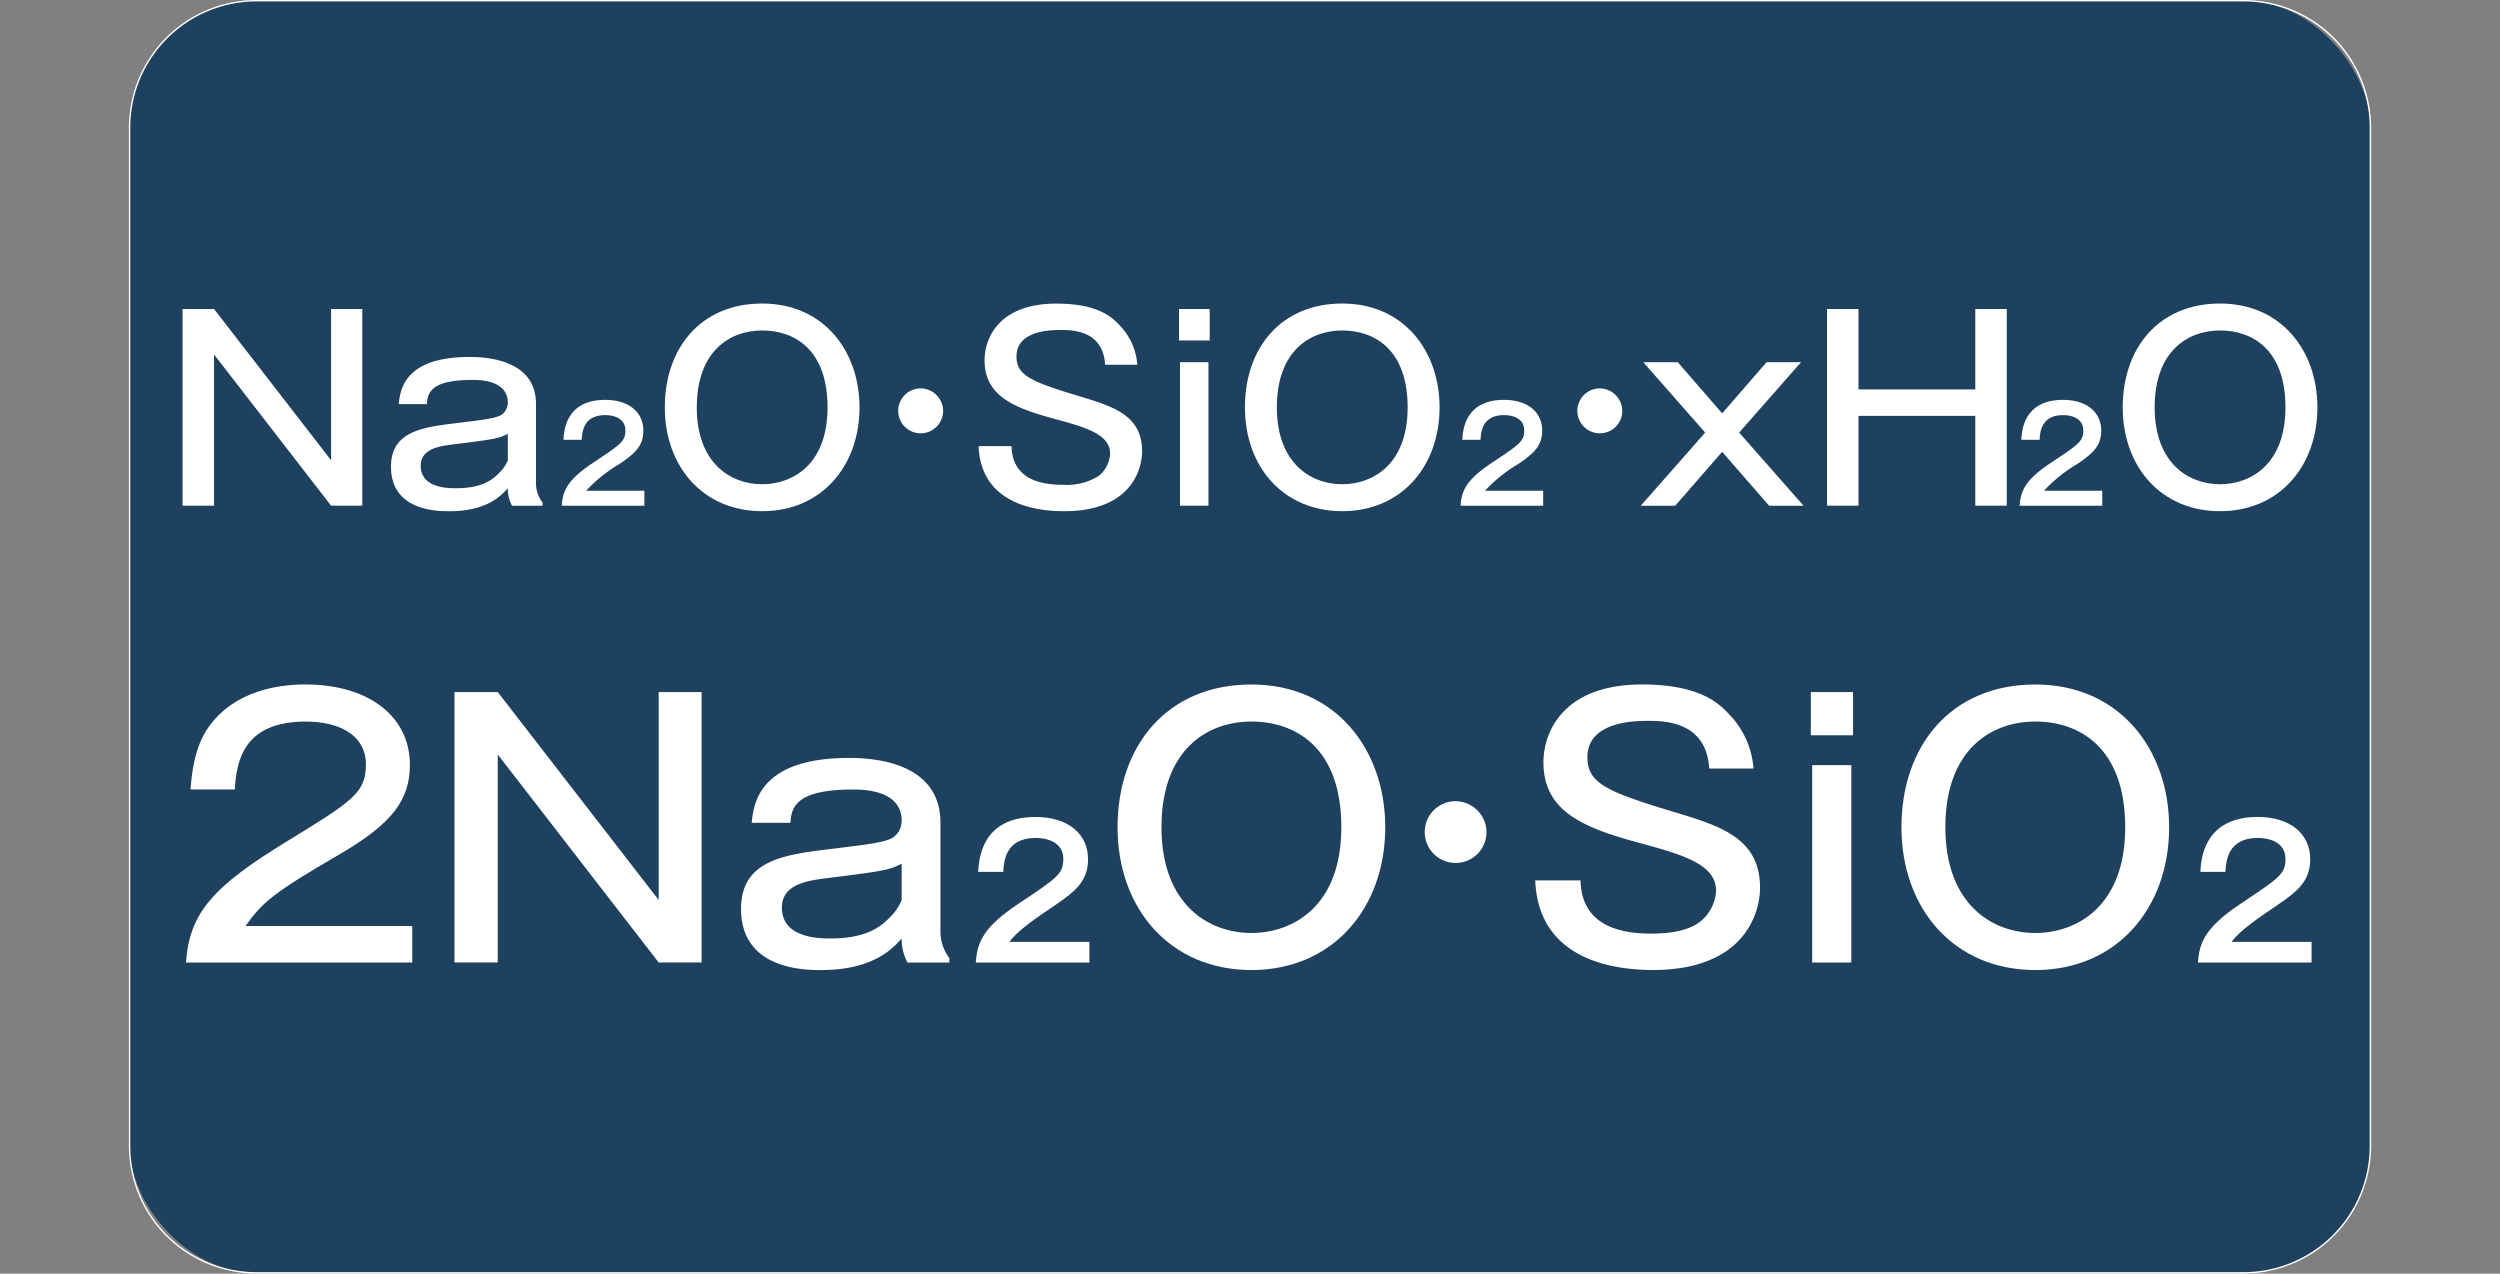 <svg xmlns="http://www.w3.org/2000/svg" xmlns:xlink="http://www.w3.org/1999/xlink" width="265" height="135" viewBox="0 0 265 135">
  <rect x="0" y="0" width="265" height="135" fill="#808080" stroke="none"/>
  <defs>
    <clipPath id="clip-path">
      <rect id="長方形_96" data-name="長方形 96" width="265" height="135" transform="translate(403 880)" fill="#fff" stroke="#707070" stroke-width="1"/>
    </clipPath>
  </defs>
  <g id="icon" transform="translate(-403 -880)" clip-path="url(#clip-path)">
    <g id="メタ_オルソ珪酸ソーダ_アートボード_1" data-name="メタ・オルソ珪酸ソーダ_アートボード 1" transform="translate(416.661 880)">
      <path id="パス_131" data-name="パス 131" d="M38.186,23.811H57.923A1.28,1.28,0,0,0,59.2,22.535V16.807a2.168,2.168,0,0,0-2.162-2.162H39.07a2.168,2.168,0,0,0-2.162,2.162v5.728a1.28,1.28,0,0,0,1.276,1.276Z"/>
      <path id="パス_132" data-name="パス 132" d="M75.35,61.8A36.772,36.772,0,0,0,64.757,36.925l-7.741-7.664H38.862l-7.741,7.664A36.765,36.765,0,0,0,20.529,61.8c-.008.412-.014.831-.014,1.252V65.08H75.369V63.054q0-.631-.021-1.252Z"/>
      <path id="パス_133" data-name="パス 133" d="M20.517,117.02c0,5.313,3.706,9.623,8.283,9.623H67.081c4.578,0,8.291-4.31,8.291-9.623V106.667H20.517Z"/>
      <rect id="長方形_100" data-name="長方形 100" width="237.525" height="134.848" rx="13.423" transform="translate(0.075 0.075)" fill="#1e415f"/>
      <path id="パス_134" data-name="パス 134" d="M224.177.15A13.386,13.386,0,0,1,237.525,13.5v108a13.386,13.386,0,0,1-13.348,13.348H13.5A13.386,13.386,0,0,1,.15,121.5V13.5A13.386,13.386,0,0,1,13.5.15h210.68m0-.15H13.5A13.537,13.537,0,0,0,0,13.5v108A13.538,13.538,0,0,0,13.5,135h210.68a13.538,13.538,0,0,0,13.5-13.5V13.5A13.538,13.538,0,0,0,224.179,0h0Z" fill="#fff"/>
      <path id="パス_135" data-name="パス 135" d="M9.026,32.756,21.434,48.789V32.756h3.307V53.6H21.434L9.026,37.571V53.6H5.692V32.756H9.026Z" fill="#fff"/>
      <path id="パス_136" data-name="パス 136" d="M28.605,42.837c.159-1.482.556-5,7.514-5,2.117,0,7.037.424,7.037,5V51.2a3.342,3.342,0,0,0,.689,2.064v.344H40.617a3.8,3.8,0,0,1-.449-1.852c-.689.767-2.2,2.434-6.218,2.434-1.164,0-6.165,0-6.165-4.71,0-3.809,3.387-4.206,7.169-4.657,2.805-.344,3.784-.477,4.445-.794a1.558,1.558,0,0,0,.767-1.35c0-2.408-3.043-2.408-3.757-2.408-4.259,0-4.763,1.27-4.815,2.566H28.6Zm11.561,3.148c-.953.5-1.455.582-5.926,1.138-1.4.185-3.307.477-3.307,2.249,0,2.381,2.937,2.381,3.757,2.381,2.619,0,3.784-.821,4.525-1.588a3.91,3.91,0,0,0,.953-1.376V45.985Z" fill="#fff"/>
      <path id="パス_137" data-name="パス 137" d="M54.64,52.018v1.588H45.883c.105-1.56.582-2.726,3.28-4.523,3.016-2.011,3.467-2.3,3.467-3.467C52.63,44.24,51.2,44,50.513,44,48.159,44,48.052,45.8,48,46.62H46.068c.053-.979.265-4.233,4.418-4.233,2.541,0,4.048,1.323,4.048,3.255,0,1.64-.9,2.434-2.541,3.545a15.508,15.508,0,0,0-3.519,2.831H54.64Z" fill="#fff"/>
      <path id="パス_138" data-name="パス 138" d="M77.447,43.18c0,6.243-4.048,11.006-10.319,11.006S56.809,49.45,56.809,43.18s3.809-11.006,10.319-11.006S77.447,37.2,77.447,43.18Zm-17.251,0c0,5.9,3.572,8.15,6.932,8.15,3.148,0,6.932-2.011,6.932-8.15s-3.519-8.15-6.932-8.15S60.2,37.2,60.2,43.18Z" fill="#fff"/>
      <path id="パス_139" data-name="パス 139" d="M86.31,43.551a2.381,2.381,0,1,1-2.381-2.381A2.405,2.405,0,0,1,86.31,43.551Z" fill="#fff"/>
      <path id="パス_140" data-name="パス 140" d="M103.481,38.656c-.212-3.6-3.387-3.677-4.683-3.677-.953,0-4.71,0-4.71,2.805,0,1.984,1.428,2.646,6.72,4.233C104.3,43.076,107.4,44,107.4,47.839c0,2.064-1.3,6.35-8.255,6.35-3.413,0-8.837-.979-9.076-6.9h3.492c.08,3.175,2.514,4.1,5.451,4.1a6.394,6.394,0,0,0,3.809-.953,3.279,3.279,0,0,0,1.191-2.329c0-1.957-2.222-2.726-5.794-3.677-4.286-1.164-7.514-2.381-7.514-6.243,0-2.434,1.615-6.006,7.593-6.006,4.578,0,6.006,1.535,6.772,2.354a6.684,6.684,0,0,1,1.825,4.128H103.48Z" fill="#fff"/>
      <path id="パス_141" data-name="パス 141" d="M114.567,36.09h-3.255V32.756h3.255Zm-.132,17.515h-3.016V38.392h3.016Z" fill="#fff"/>
      <path id="パス_142" data-name="パス 142" d="M138.934,43.18c0,6.243-4.048,11.006-10.319,11.006S118.3,49.45,118.3,43.18s3.809-11.006,10.319-11.006S138.934,37.2,138.934,43.18Zm-17.249,0c0,5.9,3.572,8.15,6.932,8.15,3.148,0,6.932-2.011,6.932-8.15s-3.519-8.15-6.932-8.15S121.685,37.2,121.685,43.18Z" fill="#fff"/>
      <path id="パス_143" data-name="パス 143" d="M149.916,52.018v1.588h-8.757c.105-1.56.582-2.726,3.28-4.523,3.016-2.011,3.467-2.3,3.467-3.467,0-1.376-1.428-1.615-2.117-1.615-2.354,0-2.461,1.8-2.514,2.619h-1.932c.053-.979.265-4.233,4.418-4.233,2.541,0,4.048,1.323,4.048,3.255,0,1.64-.9,2.434-2.541,3.545a15.508,15.508,0,0,0-3.519,2.831h6.165Z" fill="#fff"/>
      <path id="パス_144" data-name="パス 144" d="M158.3,43.551a2.381,2.381,0,1,1-2.381-2.381A2.405,2.405,0,0,1,158.3,43.551Z" fill="#fff"/>
      <path id="パス_145" data-name="パス 145" d="M164.177,38.392l4.71,5.424,4.71-5.424h3.652l-6.562,7.461,6.827,7.753h-3.652l-4.975-5.714-4.974,5.714H160.26l6.827-7.753-6.562-7.461Z" fill="#fff"/>
      <path id="パス_146" data-name="パス 146" d="M183.338,32.756v8.519h12.383V32.756h3.333V53.6h-3.333V44.079H183.338V53.6h-3.333V32.756h3.333Z" fill="#fff"/>
      <path id="パス_147" data-name="パス 147" d="M209.177,52.018v1.588H200.42c.105-1.56.582-2.726,3.28-4.523,3.016-2.011,3.465-2.3,3.465-3.467,0-1.376-1.428-1.615-2.117-1.615-2.354,0-2.461,1.8-2.514,2.619H200.6c.053-.979.265-4.233,4.418-4.233,2.541,0,4.048,1.323,4.048,3.255,0,1.64-.9,2.434-2.541,3.545a15.508,15.508,0,0,0-3.519,2.831h6.165Z" fill="#fff"/>
      <path id="パス_148" data-name="パス 148" d="M231.984,43.18c0,6.243-4.048,11.006-10.319,11.006S211.346,49.45,211.346,43.18s3.809-11.006,10.319-11.006S231.984,37.2,231.984,43.18Zm-17.251,0c0,5.9,3.572,8.15,6.932,8.15,3.148,0,6.932-2.011,6.932-8.15s-3.519-8.15-6.932-8.15S214.733,37.2,214.733,43.18Z" fill="#fff"/>
      <path id="パス_149" data-name="パス 149" d="M30.038,102.025H6.063c.328-5.347,3.056-8.15,10.514-12.733,7.13-4.366,8.549-5.239,8.549-8.259,0-3.238-3.02-4.548-6.367-4.548-6.548,0-7.35,4.074-7.532,7.2H6.535c.11-1.383.328-4.366,1.891-6.585,2.8-3.966,7.568-4.548,10.26-4.548,6.876,0,11.1,3.492,11.1,8.513,0,3.674-1.783,6.221-7.64,9.6-6.876,4-8,4.985-9.787,7.494H30.036v3.856Z" fill="#fff"/>
      <path id="パス_150" data-name="パス 150" d="M39.1,73.356,56.16,95.4V73.356h4.548v28.668H56.16L39.1,79.978v22.046H34.513V73.356Z" fill="#fff"/>
      <path id="パス_151" data-name="パス 151" d="M66.017,87.217c.218-2.037.764-6.876,10.332-6.876,2.91,0,9.677.582,9.677,6.876v11.5a4.6,4.6,0,0,0,.946,2.838v.474H82.534a5.22,5.22,0,0,1-.618-2.547c-.946,1.055-3.02,3.346-8.549,3.346-1.6,0-8.477,0-8.477-6.476,0-5.239,4.657-5.785,9.859-6.4,3.856-.474,5.2-.655,6.113-1.091A2.14,2.14,0,0,0,81.916,87c0-3.31-4.184-3.31-5.165-3.31-5.857,0-6.548,1.747-6.621,3.528H66.018Zm15.9,4.33c-1.309.692-2,.8-8.15,1.565-1.929.254-4.548.655-4.548,3.092,0,3.274,4.038,3.274,5.167,3.274,3.6,0,5.2-1.127,6.221-2.183A5.372,5.372,0,0,0,81.916,95.4V91.548Z" fill="#fff"/>
      <path id="パス_152" data-name="パス 152" d="M101.816,99.842v2.183H89.774c.146-2.147.8-3.748,4.511-6.221,4.148-2.765,4.766-3.164,4.766-4.766,0-1.891-1.965-2.219-2.91-2.219-3.238,0-3.384,2.474-3.456,3.6H90.028c.072-1.347.364-5.821,6.075-5.821,3.492,0,5.567,1.819,5.567,4.475,0,2.255-1.237,3.346-3.492,4.875-1.891,1.273-4.038,2.729-4.839,3.892h8.477Z" fill="#fff"/>
      <path id="パス_153" data-name="パス 153" d="M133.176,87.69c0,8.585-5.567,15.134-14.188,15.134S104.8,96.312,104.8,87.69s5.239-15.134,14.188-15.134S133.176,79.469,133.176,87.69Zm-23.721,0c0,8.113,4.911,11.206,9.533,11.206,4.33,0,9.533-2.765,9.533-11.206s-4.839-11.206-9.533-11.206S109.456,79.467,109.456,87.69Z" fill="#fff"/>
      <path id="パス_154" data-name="パス 154" d="M143.907,88.2a3.274,3.274,0,1,1-3.274-3.274A3.307,3.307,0,0,1,143.907,88.2Z" fill="#fff"/>
      <path id="パス_155" data-name="パス 155" d="M167.518,81.468c-.292-4.947-4.657-5.057-6.439-5.057-1.309,0-6.476,0-6.476,3.856,0,2.729,1.965,3.638,9.241,5.821,4.8,1.455,9.059,2.729,9.059,8,0,2.838-1.783,8.731-11.35,8.731-4.693,0-12.151-1.345-12.479-9.495h4.8c.11,4.366,3.456,5.639,7.494,5.639,1.455,0,3.784-.146,5.239-1.309a4.51,4.51,0,0,0,1.637-3.2c0-2.692-3.056-3.748-7.968-5.057-5.893-1.6-10.332-3.274-10.332-8.585,0-3.346,2.219-8.258,10.442-8.258,6.294,0,8.258,2.111,9.313,3.238a9.193,9.193,0,0,1,2.511,5.675h-4.693Z" fill="#fff"/>
      <path id="パス_156" data-name="パス 156" d="M182.762,77.94h-4.475V73.356h4.475Zm-.182,24.085h-4.148V81.106h4.148v20.919Z" fill="#fff"/>
      <path id="パス_157" data-name="パス 157" d="M216.268,87.69c0,8.585-5.567,15.134-14.188,15.134s-14.188-6.512-14.188-15.134,5.239-15.134,14.188-15.134S216.268,79.469,216.268,87.69Zm-23.721,0c0,8.113,4.911,11.206,9.531,11.206,4.33,0,9.533-2.765,9.533-11.206s-4.839-11.206-9.533-11.206S192.547,79.467,192.547,87.69Z" fill="#fff"/>
      <path id="パス_158" data-name="パス 158" d="M231.365,99.842v2.183H219.323c.146-2.147.8-3.748,4.511-6.221,4.148-2.765,4.766-3.164,4.766-4.766,0-1.891-1.965-2.219-2.91-2.219-3.238,0-3.384,2.474-3.456,3.6h-2.656c.072-1.347.364-5.821,6.076-5.821,3.492,0,5.567,1.819,5.567,4.475,0,2.255-1.237,3.346-3.492,4.875-1.891,1.273-4.038,2.729-4.839,3.892h8.477Z" fill="#fff"/>
    </g>
  </g>
</svg>

